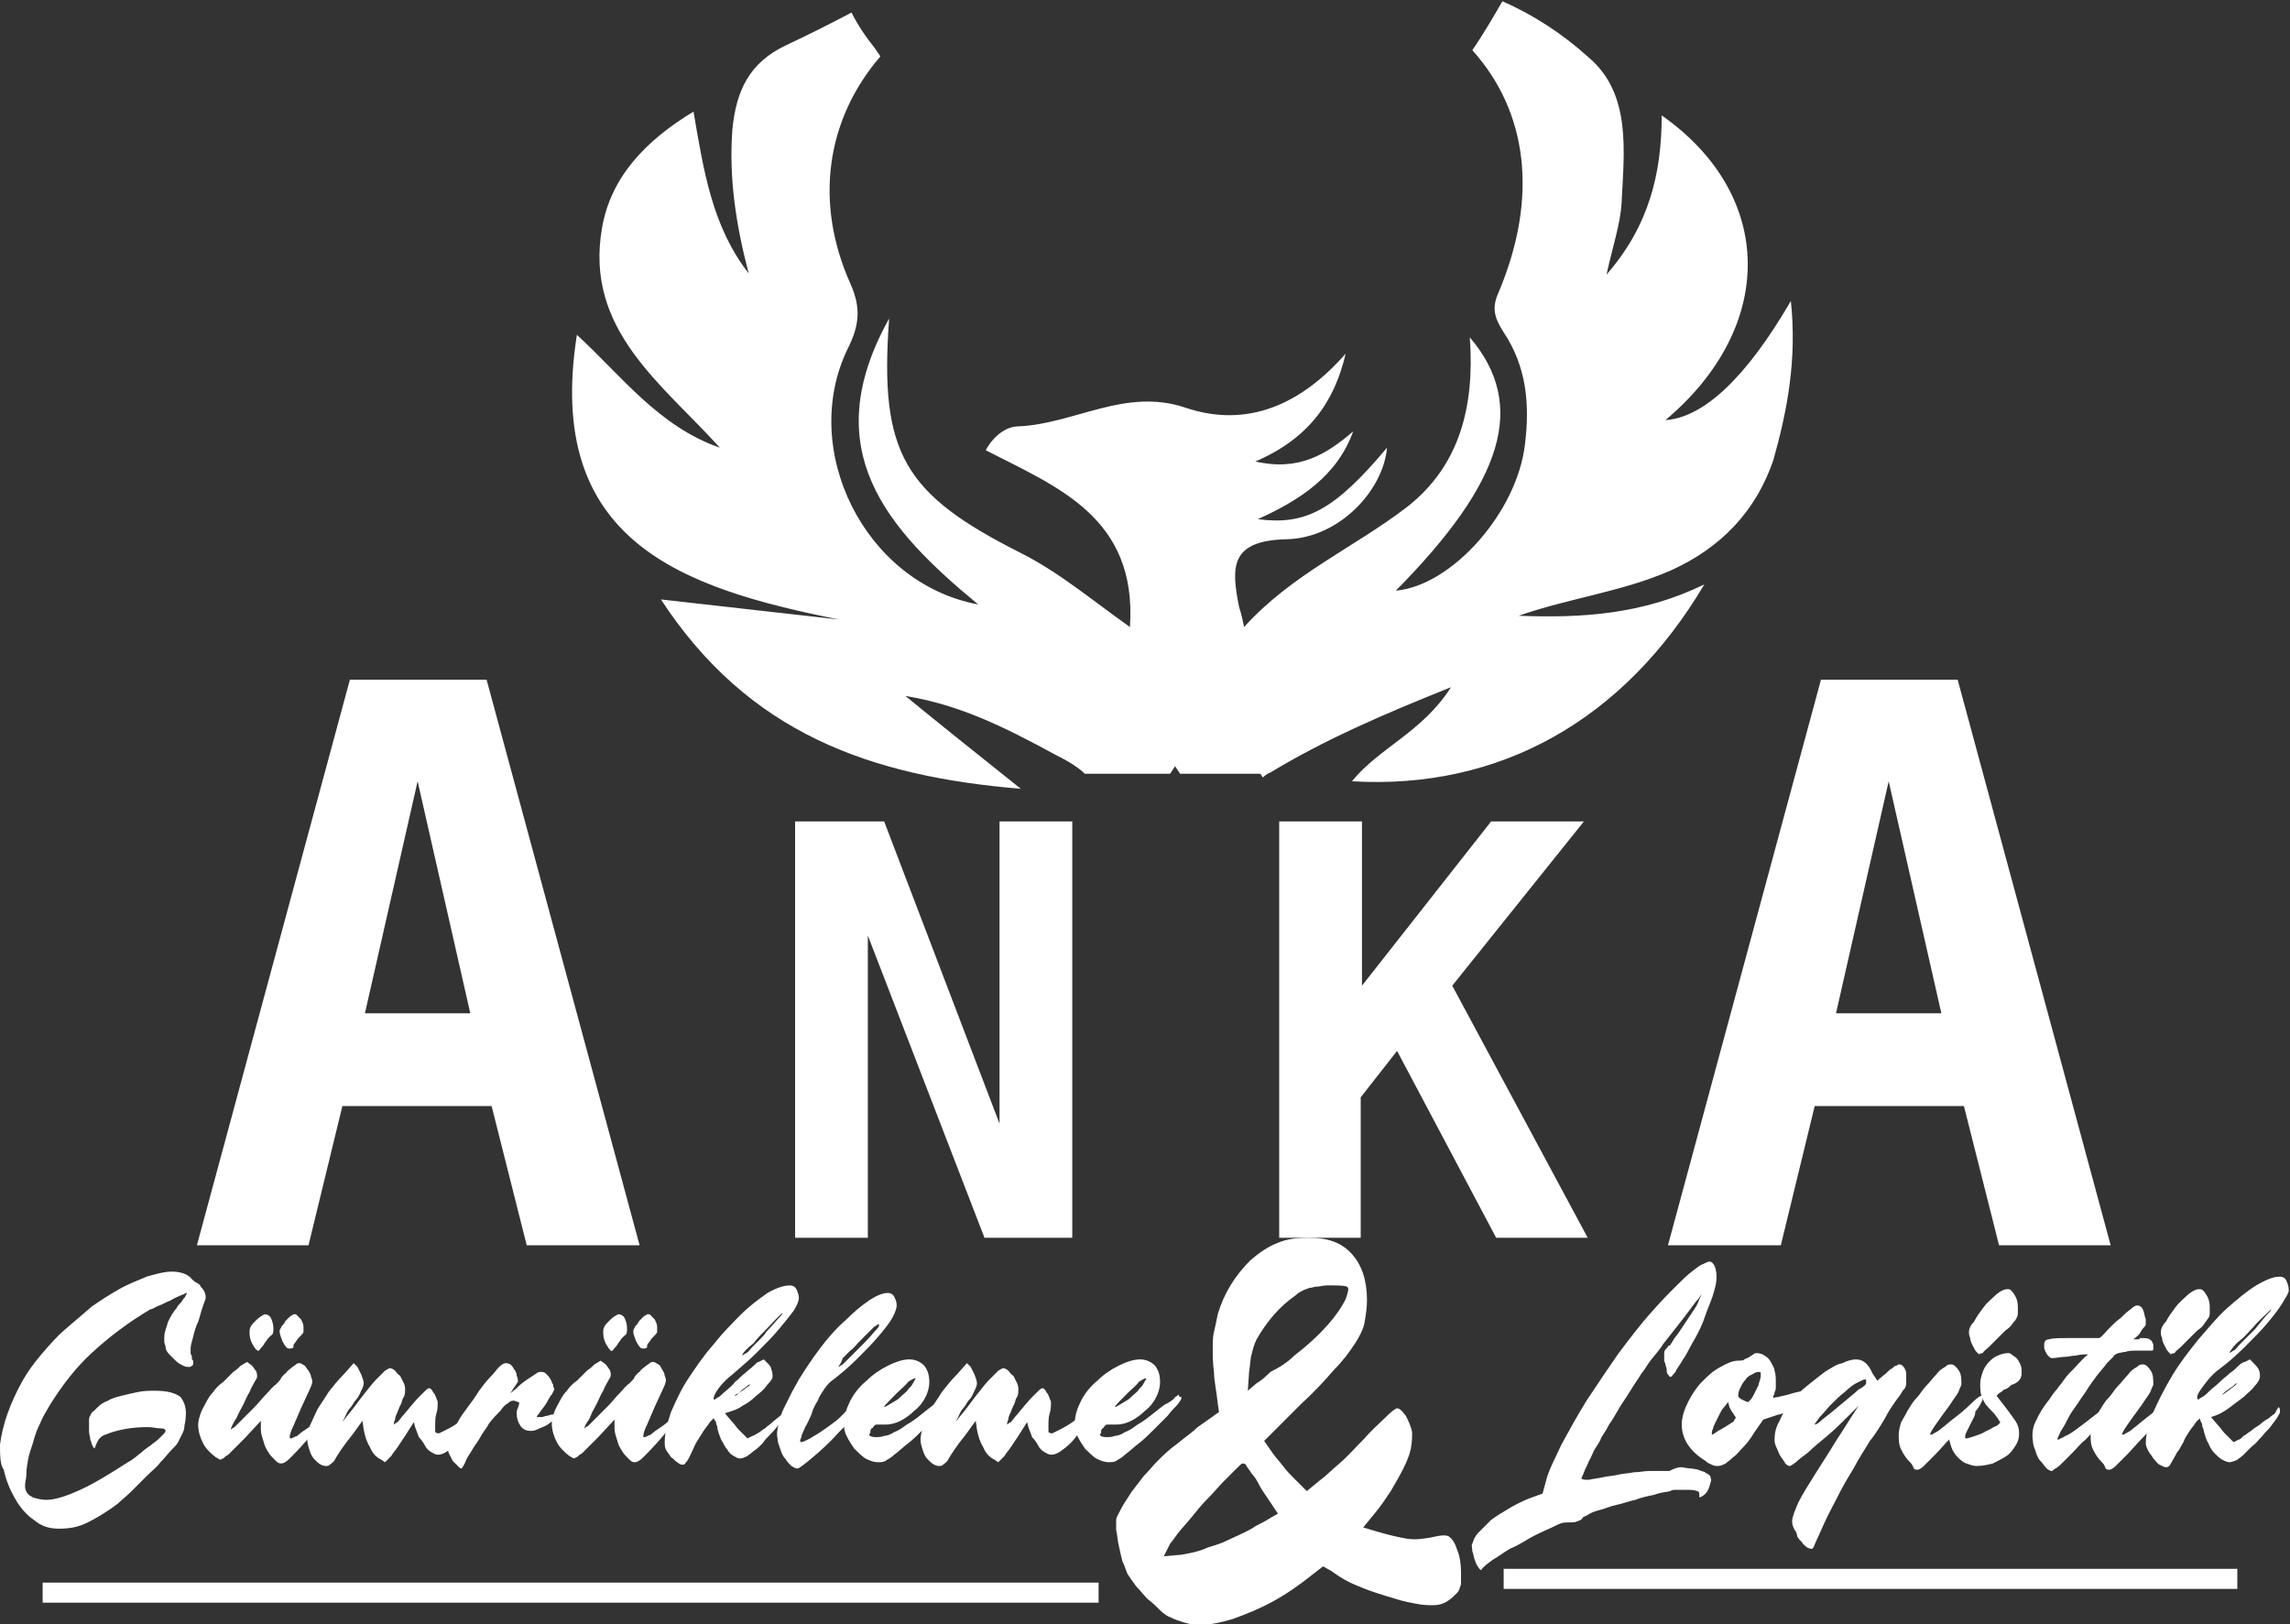 <?xml version="1.0" encoding="utf-8"?>
<!-- Generator: Adobe Illustrator 27.0.0, SVG Export Plug-In . SVG Version: 6.00 Build 0)  -->
<svg version="1.1" id="Layer_1" xmlns="http://www.w3.org/2000/svg" xmlns:xlink="http://www.w3.org/1999/xlink" x="0px" y="0px"
	 viewBox="0 0 182.6 129.5" style="enable-background:new 0 0 182.6 129.5;" xml:space="preserve">
<rect x="0" y="0" width="182.6" height="129.5" fill="#333333" stroke="none"/>
<style type="text/css">
	.st0{fill:#FFFFFF;}
	.st1{fill-rule:evenodd;clip-rule:evenodd;fill:#FFFFFF;}
</style>
<g>
	<path class="st0" d="M27.9,54.2h10.9l12.2,45.1H42l-2.8-11.1H27.3l-2.7,11.1h-8.9L27.9,54.2z M33.3,62.3l-4.2,18.5h8.4L33.3,62.3z"
		/>
	<path class="st0" d="M145.2,54.2h10.9l12.2,45.1h-8.9l-2.8-11.1h-11.9l-2.7,11.1H133L145.2,54.2z M150.6,62.3l-4.2,18.5h8.4
		L150.6,62.3z"/>
	<path class="st0" d="M63.5,65.5h7l9.2,24.1V65.5h5.8v33.2h-7l-9.3-24.1v24.1h-5.8V65.5z"/>
	<path class="st0" d="M102,65.5h6.6v13.1l10.3-13.1h7.4l-10.5,13.1l10.8,20.1h-7.3l-7.9-14.9l-2.9,3.7v11.2H102V65.5z"/>
</g>
<g>
	<path class="st0" d="M93.4,129c-0.3-0.1-0.6-0.3-0.9-0.6c-0.3-0.3-0.6-0.6-1-0.9c-0.3-0.3-0.6-0.7-0.9-1c-0.3-0.4-0.5-0.7-0.7-1
		c-0.1-0.2-0.2-0.6-0.4-1c-0.1-0.4-0.2-0.8-0.3-1.3c-0.1-0.4-0.1-0.8-0.2-1.2c0-0.4,0-0.6,0-0.8c0-0.2,0.2-0.5,0.4-0.9
		c0.2-0.4,0.5-0.8,0.8-1.3c0.3-0.4,0.7-0.9,1-1.3c0.4-0.4,0.7-0.8,1.1-1.2c0.4-0.4,0.9-0.9,1.6-1.4c0.6-0.5,1.2-0.9,1.6-1.3l1.7-1.2
		l-0.1-0.7c-0.1-1-0.3-1.8-0.3-2.5c-0.1-0.7-0.1-1.3-0.1-1.8s0-1,0.1-1.4c0.1-0.4,0.2-0.9,0.3-1.4c0.5-1.7,1.4-3.1,2.6-4.3
		c0.7-0.6,1.4-1.1,2.2-1.4c0.7-0.3,1.5-0.4,2.5-0.4c1.5,0,2.6,0.4,3.4,1.3c0.8,0.9,1.2,2.1,1.2,3.7c0,0.6-0.1,1.2-0.2,1.8
		c-0.1,0.5-0.4,1.1-0.8,1.7c-0.4,0.6-0.9,1.3-1.6,2c-0.7,0.8-1.5,1.7-2.6,2.7l-3,3l0.7,1c0.2,0.3,0.5,0.6,0.8,1
		c0.3,0.4,0.6,0.7,0.9,1l1,1l1.1-0.9c0.3-0.2,0.8-0.7,1.5-1.3c0.7-0.6,1.3-1.3,2-2c0.6-0.7,1.2-1.2,1.7-1.7c0.5-0.5,0.8-0.7,0.9-0.7
		c0.2,0,0.4,0.2,0.7,0.6c0.2,0.4,0.4,0.8,0.5,1.3c0,0.3,0,0.8-0.1,1.3c-0.1,0.5-0.3,1-0.6,1.6c-0.3,0.6-0.6,1.1-1,1.8
		c-0.4,0.6-0.8,1.2-1.3,1.8l-0.9,1.1l1,0.3c1,0.3,1.9,0.5,2.5,0.6c0.7,0.1,1.3,0,1.9-0.1c0.8-0.2,1.2-0.2,1.4-0.1
		c0.3,0.2,0.5,0.5,0.7,1.1c0.2,0.5,0.3,1.1,0.3,1.8c0,0.3,0,0.5,0,0.7c0,0.2,0,0.3-0.1,0.5c0,0.1-0.1,0.3-0.2,0.4
		c-0.1,0.1-0.2,0.2-0.3,0.3c-0.2,0.2-0.5,0.4-0.7,0.5c-0.2,0.1-0.5,0.2-0.9,0.2c-0.3,0-0.8,0-1.3-0.1c-0.5-0.1-1.1-0.2-1.7-0.4
		c-1-0.3-2-0.6-2.7-0.9c-0.8-0.3-1.6-0.7-2.4-1.3l-0.7-0.4l-0.9,0.7c-1,0.8-2,1.5-3.1,2.1c-1.1,0.6-2.1,1-3.2,1.4
		c-1,0.3-2,0.5-2.9,0.5C94.8,129.5,94,129.3,93.4,129z M96.3,123.4c0.3-0.1,0.7-0.2,1.2-0.4c0.4-0.2,0.9-0.4,1.3-0.6
		c0.4-0.2,0.9-0.4,1.3-0.7c0.4-0.2,0.8-0.4,1.1-0.6l0.7-0.4l-0.8-1.2c-0.2-0.3-0.5-0.7-0.7-1.1c-0.2-0.4-0.4-0.7-0.6-0.9
		c-0.1-0.2-0.3-0.4-0.4-0.6c-0.1-0.2-0.2-0.2-0.3-0.2c-0.1,0-0.2,0.1-0.5,0.4c-0.3,0.3-0.6,0.6-1,1c-0.4,0.4-0.8,0.9-1.3,1.4
		c-0.5,0.5-0.9,1-1.3,1.5c-0.4,0.5-0.8,0.9-1.1,1.3c-0.3,0.4-0.5,0.7-0.6,0.8l-0.5,1l1.1-0.1c0.3,0,0.7-0.1,1.2-0.2
		C95.5,123.7,95.9,123.6,96.3,123.4z M103.2,108.1c1.3-1,2.2-1.9,2.8-2.6c0.6-0.7,1-1.3,1.3-1.9c0.2-0.6,0.3-0.9,0.1-1
		c-0.2-0.1-0.7-0.1-1.6-0.1c-0.3,0-0.6,0.1-0.8,0.1c-0.2,0-0.4,0.1-0.6,0.1c-0.2,0.1-0.3,0.1-0.5,0.2c-0.2,0.1-0.4,0.2-0.6,0.4
		c-1.3,0.9-2.3,2.1-3.1,3.5c-0.2,0.4-0.3,0.8-0.4,1.2c-0.1,0.3-0.1,0.8-0.2,1.4l-0.1,1.5l0.7-0.6c0.2-0.1,0.6-0.4,1.1-0.9
		C102.1,109,102.7,108.6,103.2,108.1z"/>
</g>
<g>
	<path class="st0" d="M16,102.6c0.1,0.1,0.2,0.2,0.3,0.4c0.1,0.2,0.1,0.4,0.1,0.5c0,0.1-0.1,0.3-0.2,0.6c-0.1,0.3-0.2,0.6-0.3,1
		l-0.1,0.3c-0.2,0.4-0.3,0.8-0.4,1.2c-0.1,0.4-0.2,0.7-0.2,0.9c0,0.1,0,0.3,0,0.4c0,0.1,0.1,0.2,0.1,0.3v0l0,0.1
		c0,0.1,0,0.1,0.1,0.2c0,0.1,0,0.1,0,0.2c0,0.1,0,0.2-0.1,0.2c-0.1,0.1-0.1,0.1-0.2,0.1c-0.2,0-0.3,0-0.5-0.1
		c-0.2-0.1-0.4-0.2-0.6-0.4c-0.2-0.2-0.3-0.3-0.5-0.5c-0.2-0.2-0.3-0.4-0.3-0.6c0-0.1-0.1-0.3-0.1-0.4c0-0.1,0-0.3,0-0.4
		c0-0.4,0.2-0.8,0.3-1.2c0.2-0.4,0.4-0.8,0.7-1.1c0-0.1,0.1-0.2,0.2-0.3c0.1-0.1,0.2-0.2,0.3-0.4c0.1-0.1,0.2-0.2,0.2-0.3
		c0.1-0.1,0.1-0.2,0.1-0.2c-0.1,0-0.2,0.1-0.5,0.2c-0.2,0.1-0.5,0.2-0.8,0.4c-0.3,0.1-0.6,0.3-0.9,0.4c-0.3,0.1-0.5,0.3-0.7,0.3
		c-1.7,1-3.3,2.2-4.7,3.5C6.1,109,5,110.4,4,112c-0.3,0.5-0.6,1-0.8,1.5c-0.2,0.4-0.4,0.9-0.5,1.3c-0.1,0.4-0.3,0.9-0.4,1.3
		c-0.1,0.5-0.2,1-0.2,1.5c0,0.3-0.1,0.6-0.1,0.8c0,0.2,0,0.4,0.1,0.5c0,0.1,0.1,0.2,0.2,0.3c0.1,0.1,0.2,0.1,0.3,0.2
		c0.3,0.1,0.7,0.2,1.1,0.2c0.7,0,1.6-0.3,2.7-0.8c1.1-0.5,2.4-1.3,3.8-2.2c0.4-0.2,0.7-0.5,1.1-0.8c0.3-0.3,0.7-0.5,0.9-0.7
		c0.3-0.2,0.5-0.4,0.7-0.6c0.2-0.2,0.3-0.3,0.3-0.4c0-0.1-0.1-0.2-0.4-0.2c-0.3,0-0.6-0.1-1-0.1c-1.3,0-2.4,0.2-3.4,0.6
		c-0.3,0.1-0.5,0.3-0.6,0.5c-0.1,0.2-0.2,0.4-0.2,0.5c-0.1,0.1-0.1,0.1,0,0.1c-0.1,0-0.2-0.1-0.2-0.2c-0.1-0.1-0.1-0.3-0.2-0.5
		c0-0.2-0.1-0.4-0.1-0.7c0-0.2,0-0.5,0-0.8c0-0.2,0-0.3,0.1-0.4c0-0.1,0.1-0.2,0.1-0.2c0-0.1,0.1-0.1,0.2-0.2
		c0.1-0.1,0.2-0.2,0.3-0.3c0.2-0.2,0.5-0.4,0.8-0.5c0.3-0.2,0.7-0.3,1.1-0.4c0.4-0.1,0.8-0.2,1.3-0.3c0.5-0.1,0.9-0.1,1.4-0.1
		c1,0,1.6,0.2,2,0.5c0.3,0.4,0.5,0.9,0.4,1.7c0,0.3-0.1,0.5-0.1,0.7c0,0.2-0.1,0.4-0.2,0.6c-0.1,0.2-0.2,0.4-0.3,0.6
		c-0.1,0.2-0.3,0.4-0.6,0.7c-0.2,0.2-0.4,0.5-0.8,0.9c-0.3,0.4-0.7,0.7-1.1,1.1c-0.4,0.4-0.8,0.8-1.2,1.2c-0.4,0.4-0.8,0.7-1.1,1
		c-0.8,0.6-1.6,1.1-2.4,1.5s-1.5,0.5-2.3,0.5c-0.8,0-1.4-0.2-2-0.7c-0.6-0.4-1.1-1-1.5-1.7c-0.4-0.7-0.7-1.4-0.9-2.3
		C0,116.8,0,116,0,115.2c0.2-1.6,0.8-3.3,1.8-5.1c0.4-0.7,0.9-1.4,1.5-2.1c0.6-0.7,1.2-1.4,1.9-2c0.7-0.6,1.4-1.2,2.1-1.8
		c0.7-0.5,1.5-1,2.2-1.4c0.7-0.4,1.5-0.7,2.2-1c0.7-0.2,1.4-0.4,2-0.4c0.7,0,1.3,0.2,1.6,0.6c0.1,0.1,0.2,0.2,0.4,0.3
		C15.9,102.4,16,102.5,16,102.6z"/>
	<path class="st0" d="M26,111.8c0.3-0.2,0.5-0.5,0.7-0.6C26.9,111,27,111,27,111c0,0,0,0,0.1,0.1c0,0,0,0.1,0,0.1
		c0,0.2-0.2,0.6-0.6,1.2c-0.4,0.6-1.1,1.3-2,2.4c-0.6,0.7-1.1,1.2-1.4,1.5c-0.3,0.3-0.5,0.4-0.7,0.4c-0.2,0-0.3-0.1-0.5-0.3
		c-0.2-0.2-0.4-0.4-0.5-0.6c-0.2-0.3-0.3-0.5-0.4-0.9c-0.1-0.3-0.2-0.6-0.2-0.9l0-0.7l-1.3,1.4c-0.3,0.3-0.6,0.6-0.8,0.8
		c-0.2,0.2-0.4,0.4-0.5,0.5c-0.2,0.1-0.3,0.2-0.4,0.3c-0.1,0-0.2,0.1-0.2,0.1c-0.1,0-0.2-0.1-0.4-0.2c-0.4-0.3-0.8-0.7-1-1.1
		c-0.2-0.4-0.4-0.9-0.4-1.5c0-0.3,0.1-0.6,0.2-0.9c0.1-0.3,0.3-0.6,0.5-1c0.1-0.2,0.3-0.5,0.5-0.7c0.2-0.3,0.5-0.6,0.8-0.8
		c0.3-0.3,0.5-0.5,0.8-0.8c0.3-0.2,0.5-0.4,0.6-0.5l0.5-0.3l0.4,0.3c0.1,0.1,0.2,0.3,0.3,0.4c0.1,0.2,0.1,0.3,0.1,0.5
		c0,0.1-0.1,0.2-0.2,0.4c-0.1,0.2-0.3,0.5-0.4,0.8c-0.2,0.3-0.3,0.6-0.5,1c-0.2,0.4-0.4,0.7-0.5,1c-0.2,0.3-0.3,0.5-0.4,0.7
		c-0.1,0.2-0.1,0.3-0.1,0.3c0,0,0.1-0.1,0.3-0.2c0.2-0.2,0.4-0.4,0.7-0.7c0.3-0.3,0.6-0.6,0.9-0.9c0.3-0.3,0.6-0.7,0.9-1
		c0.3-0.3,0.5-0.6,0.8-0.8c0.2-0.2,0.4-0.4,0.4-0.5c0.1-0.1,0.2-0.3,0.4-0.4c0.1-0.2,0.3-0.3,0.4-0.4c0.1-0.1,0.3-0.2,0.4-0.3
		c0.1-0.1,0.2-0.1,0.3-0.1c0.1,0,0.2,0.1,0.4,0.2c0.1,0.1,0.2,0.3,0.3,0.4c0.1,0.2,0.2,0.3,0.2,0.5c0.1,0.2,0.1,0.3,0.1,0.4
		c0,0.1-0.1,0.4-0.3,0.8c-0.2,0.4-0.4,0.9-0.6,1.3c-0.2,0.5-0.4,0.9-0.6,1.4c-0.2,0.4-0.3,0.7-0.3,0.9c0,0.1,0,0.1,0.1,0.1
		c0.1,0,0.2-0.1,0.5-0.2c0.2-0.2,0.5-0.4,0.8-0.6c0.3-0.2,0.7-0.5,1-0.9C25.3,112.5,25.6,112.2,26,111.8z M20.4,107.6
		c-0.3-0.4-0.5-0.8-0.5-1.3c0-0.2,0-0.4,0.1-0.5c0-0.1,0.2-0.3,0.4-0.5c0.3-0.3,0.5-0.4,0.7-0.5c0.2,0,0.4,0.1,0.5,0.3
		c0.1,0.2,0.2,0.5,0.2,0.8c0,0.3,0,0.5-0.2,0.6c0,0-0.1,0.1-0.2,0.2c-0.1,0.1-0.2,0.3-0.3,0.4c-0.1,0.2-0.2,0.3-0.3,0.4
		c-0.1,0.1-0.1,0.2-0.2,0.2C20.6,107.8,20.6,107.7,20.4,107.6z M22.9,107.5c-0.2-0.2-0.3-0.4-0.4-0.6c-0.1-0.3-0.2-0.5-0.2-0.7
		c0-0.1,0-0.2,0.1-0.3c0-0.1,0.1-0.2,0.2-0.3c0.1-0.1,0.1-0.2,0.2-0.3c0.1-0.1,0.2-0.2,0.3-0.3c0.1-0.1,0.2-0.1,0.3-0.2
		c0.1,0,0.2,0,0.2,0c0.1,0.1,0.2,0.2,0.4,0.4c0.1,0.2,0.2,0.4,0.2,0.6c0,0.2,0,0.3,0,0.4c0,0.1-0.2,0.3-0.4,0.5
		c-0.1,0.1-0.2,0.3-0.3,0.4c-0.1,0.1-0.1,0.2-0.1,0.2c0,0.1,0,0.2-0.1,0.2c-0.1,0-0.1,0.1-0.2,0C23.1,107.6,23,107.5,22.9,107.5z"/>
	<path class="st0" d="M36.9,113.2c0.3-0.2,0.6-0.4,0.7-0.4c0.1,0,0.1,0,0.1,0.1c0,0.1,0,0.1,0,0.2c0,0.1,0,0.2-0.1,0.3
		c0,0.1-0.1,0.2-0.2,0.4c-0.4,0.7-0.8,1.2-1.3,1.6c-0.5,0.4-0.8,0.6-1.2,0.6c-0.2,0-0.3-0.1-0.5-0.2c-0.2-0.1-0.4-0.3-0.5-0.5
		s-0.3-0.5-0.5-0.7c-0.1-0.3-0.2-0.5-0.3-0.8l-0.1-0.4l-0.7,1.1c-0.2,0.3-0.4,0.6-0.6,0.9c-0.2,0.3-0.4,0.5-0.5,0.7l-0.5,0.5
		l-0.3-0.2c-0.4-0.2-0.7-0.5-0.9-1c-0.3-0.5-0.4-0.9-0.5-1.4l-0.1-0.7l-0.8,1.1c-0.4,0.5-0.7,0.9-0.9,1.2c-0.2,0.3-0.4,0.6-0.5,0.8
		c-0.1,0.2-0.3,0.3-0.4,0.4c-0.1,0.1-0.2,0.1-0.3,0.1c-0.1,0-0.2,0-0.4-0.1c-0.2-0.1-0.3-0.2-0.5-0.4c-0.2-0.2-0.3-0.4-0.4-0.7
		c-0.1-0.3-0.2-0.6-0.2-0.9c0-0.3,0.1-0.7,0.2-1.1c0.2-0.4,0.4-0.9,0.6-1.3c0.3-0.5,0.6-0.9,0.9-1.4c0.4-0.5,0.7-0.9,1.2-1.4
		l0.8-0.9l0.3,0.3c0.1,0.2,0.2,0.4,0.3,0.6c0.1,0.3,0.2,0.5,0.2,0.7c0,0.2-0.1,0.4-0.2,0.6c-0.1,0.2-0.2,0.5-0.4,0.7
		c-0.2,0.2-0.3,0.5-0.5,0.7c-0.2,0.2-0.3,0.5-0.4,0.7l-0.2,0.4l0.3-0.4c0.6-0.7,1-1.3,1.4-1.8c0.4-0.5,0.7-0.9,1-1.2
		c0.3-0.3,0.5-0.5,0.7-0.7c0.2-0.1,0.3-0.2,0.4-0.2s0.3,0.1,0.4,0.2c0.1,0.1,0.2,0.3,0.4,0.4c0.1,0.2,0.2,0.4,0.3,0.6
		c0.1,0.2,0.1,0.4,0.1,0.5c0,0.2,0,0.4-0.1,0.6c-0.1,0.1-0.1,0.2-0.2,0.5c-0.1,0.2-0.2,0.4-0.3,0.7c-0.1,0.2-0.2,0.4-0.2,0.6
		c-0.1,0.2-0.1,0.3-0.1,0.4v0c0,0,0.1-0.1,0.3-0.2c0.2-0.2,0.3-0.4,0.5-0.6c0.5-0.6,0.9-1.1,1.3-1.5c0.4-0.4,0.6-0.6,0.7-0.6
		c0.1,0,0.1,0,0.2,0.1c0.1,0.1,0.1,0.2,0.2,0.3c0.1,0.1,0.1,0.2,0.2,0.4c0,0.1,0.1,0.2,0.1,0.3c0,0.3,0,0.6-0.1,0.9
		c-0.1,0.3-0.1,0.7-0.1,1c0,0.3,0,0.4,0,0.5c0,0,0.1,0.1,0.3,0.1C35.4,114.1,36.1,113.8,36.9,113.2z"/>
	<path class="st0" d="M40.5,111.9c-0.2,0.1-0.4,0.3-0.6,0.6c-0.3,0.3-0.6,0.6-0.9,1c-0.2,0.4-0.5,0.7-0.7,1.1
		c-0.2,0.4-0.5,0.7-0.7,1.1c-0.2,0.3-0.4,0.6-0.5,0.9c-0.1,0.2-0.2,0.4-0.3,0.5c-0.1,0-0.2-0.1-0.3-0.2c-0.1-0.1-0.3-0.3-0.4-0.4
		c-0.1-0.2-0.2-0.4-0.3-0.6c-0.1-0.2-0.1-0.4-0.1-0.6c0-0.2,0-0.3,0.1-0.5c0.1-0.2,0.1-0.3,0.2-0.5c0.1-0.2,0.3-0.6,0.5-0.9
		c0.2-0.4,0.5-0.8,0.8-1.2c0.3-0.4,0.6-0.8,0.9-1.3c0.3-0.4,0.6-0.8,0.9-1.1c0.3-0.3,0.5-0.6,0.7-0.8c0.2-0.2,0.4-0.3,0.5-0.3
		c0.1,0,0.2,0,0.4,0.1c0.1,0.1,0.2,0.2,0.3,0.4c0.1,0.1,0.2,0.3,0.2,0.5c0.1,0.2,0.1,0.4,0.1,0.5c0,0-0.1,0.1-0.2,0.3
		c-0.1,0.1-0.2,0.3-0.4,0.6c0.1-0.1,0.4-0.3,0.7-0.6c0.3-0.3,0.8-0.6,1.4-1c0.1-0.1,0.2-0.1,0.4-0.1c0.2,0,0.3,0.1,0.4,0.2
		c0.1,0.1,0.2,0.2,0.3,0.4c0.1,0.1,0.1,0.3,0.2,0.4c0,0.2,0.1,0.3,0.1,0.4c0,0-0.1,0.2-0.2,0.4c-0.2,0.2-0.3,0.5-0.5,0.8
		c-0.2,0.3-0.4,0.5-0.5,0.7c-0.2,0.2-0.2,0.3-0.2,0.3c0,0,0,0,0.1,0c0.1,0,0.1,0,0.3,0c0.1,0,0.3-0.1,0.4-0.1c0.1,0,0.3-0.1,0.4-0.1
		c0.1,0,0.2,0,0.2,0c0.1,0,0.1,0,0.1,0.1c0,0.2-0.1,0.3-0.2,0.4c-0.2,0.1-0.4,0.3-0.6,0.4c-0.2,0.1-0.5,0.2-0.7,0.3
		c-0.2,0.1-0.4,0.1-0.5,0.1c-0.3,0-0.6-0.1-0.8-0.4c-0.2-0.3-0.3-0.6-0.3-1c0-0.1,0-0.3,0.1-0.4c0-0.1,0.1-0.3,0.1-0.4
		c0-0.1,0-0.1-0.1-0.1C40.9,111.6,40.7,111.7,40.5,111.9z"/>
	<path class="st0" d="M54.2,111.8c0.3-0.2,0.5-0.5,0.7-0.6c0.2-0.2,0.3-0.3,0.3-0.3c0,0,0,0,0.1,0.1c0,0,0,0.1,0,0.1
		c0,0.2-0.2,0.6-0.6,1.2c-0.4,0.6-1.1,1.3-2,2.4c-0.6,0.7-1.1,1.2-1.4,1.5c-0.3,0.3-0.5,0.4-0.7,0.4c-0.2,0-0.3-0.1-0.5-0.3
		c-0.2-0.2-0.4-0.4-0.5-0.6c-0.2-0.3-0.3-0.5-0.4-0.9c-0.1-0.3-0.2-0.6-0.2-0.9l0-0.7l-1.3,1.4c-0.3,0.3-0.6,0.6-0.8,0.8
		c-0.2,0.2-0.4,0.4-0.5,0.5c-0.2,0.1-0.3,0.2-0.4,0.3c-0.1,0-0.2,0.1-0.2,0.1c-0.1,0-0.2-0.1-0.4-0.2c-0.4-0.3-0.8-0.7-1-1.1
		c-0.2-0.4-0.4-0.9-0.4-1.5c0-0.3,0.1-0.6,0.2-0.9c0.1-0.3,0.3-0.6,0.5-1c0.1-0.2,0.3-0.5,0.5-0.7c0.2-0.3,0.5-0.6,0.8-0.8
		c0.3-0.3,0.5-0.5,0.8-0.8c0.3-0.2,0.5-0.4,0.6-0.5l0.5-0.3l0.4,0.3c0.1,0.1,0.2,0.3,0.3,0.4c0.1,0.2,0.1,0.3,0.1,0.5
		c0,0.1-0.1,0.2-0.2,0.4c-0.1,0.2-0.3,0.5-0.4,0.8c-0.2,0.3-0.3,0.6-0.5,1c-0.2,0.4-0.4,0.7-0.5,1s-0.3,0.5-0.4,0.7
		c-0.1,0.2-0.1,0.3-0.1,0.3c0,0,0.1-0.1,0.3-0.2c0.2-0.2,0.4-0.4,0.7-0.7c0.3-0.3,0.6-0.6,0.9-0.9c0.3-0.3,0.6-0.7,0.9-1
		c0.3-0.3,0.5-0.6,0.8-0.8c0.2-0.2,0.4-0.4,0.4-0.5c0.1-0.1,0.2-0.3,0.4-0.4c0.1-0.2,0.3-0.3,0.4-0.4c0.1-0.1,0.3-0.2,0.4-0.3
		c0.1-0.1,0.2-0.1,0.3-0.1c0.1,0,0.2,0.1,0.4,0.2s0.2,0.3,0.3,0.4c0.1,0.2,0.2,0.3,0.2,0.5c0.1,0.2,0.1,0.3,0.1,0.4
		c0,0.1-0.1,0.4-0.3,0.8c-0.2,0.4-0.4,0.9-0.6,1.3c-0.2,0.5-0.4,0.9-0.6,1.4c-0.2,0.4-0.3,0.7-0.3,0.9c0,0.1,0,0.1,0.1,0.1
		c0.1,0,0.2-0.1,0.5-0.2c0.2-0.2,0.5-0.4,0.8-0.6c0.3-0.2,0.7-0.5,1-0.9C53.5,112.5,53.8,112.2,54.2,111.8z M48.6,107.6
		c-0.3-0.4-0.5-0.8-0.5-1.3c0-0.2,0-0.4,0.1-0.5c0-0.1,0.2-0.3,0.4-0.5c0.3-0.3,0.5-0.4,0.7-0.5c0.2,0,0.4,0.1,0.5,0.3
		c0.1,0.2,0.2,0.5,0.2,0.8c0,0.3,0,0.5-0.2,0.6c0,0-0.1,0.1-0.2,0.2c-0.1,0.1-0.2,0.3-0.3,0.4c-0.1,0.2-0.2,0.3-0.3,0.4
		c-0.1,0.1-0.1,0.2-0.2,0.2C48.8,107.8,48.7,107.7,48.6,107.6z M51.1,107.5c-0.2-0.2-0.3-0.4-0.4-0.6c-0.1-0.3-0.2-0.5-0.2-0.7
		c0-0.1,0-0.2,0.1-0.3c0-0.1,0.1-0.2,0.2-0.3c0.1-0.1,0.1-0.2,0.2-0.3c0.1-0.1,0.2-0.2,0.3-0.3c0.1-0.1,0.2-0.1,0.3-0.2
		c0.1,0,0.2,0,0.2,0c0.1,0.1,0.2,0.2,0.4,0.4c0.1,0.2,0.2,0.4,0.2,0.6c0,0.2,0,0.3,0,0.4c0,0.1-0.2,0.3-0.4,0.5
		c-0.1,0.1-0.2,0.3-0.3,0.4c-0.1,0.1-0.1,0.2-0.1,0.2c0,0.1,0,0.2-0.1,0.2c-0.1,0-0.1,0.1-0.2,0C51.3,107.6,51.2,107.5,51.1,107.5z"
		/>
	<path class="st0" d="M62.8,112.2c0.1,0.1,0.1,0.2,0.1,0.3c0,0.1-0.1,0.2-0.2,0.4c-0.1,0.2-0.3,0.4-0.5,0.6
		c-0.2,0.2-0.4,0.5-0.7,0.8c-0.3,0.3-0.5,0.5-0.7,0.8c-0.2,0.2-0.5,0.5-0.7,0.6c-0.2,0.2-0.4,0.3-0.5,0.4c-0.2,0.1-0.4,0.2-0.6,0.2
		c-0.2,0-0.3-0.1-0.5-0.2c-0.2-0.1-0.4-0.3-0.5-0.5c-0.2-0.2-0.3-0.5-0.5-0.8c-0.1-0.3-0.3-0.7-0.3-1c0-0.1-0.1-0.2-0.1-0.3
		c0-0.1,0-0.2-0.1-0.2c0-0.1-0.1-0.2-0.1-0.2c0,0-0.1,0.1-0.3,0.3c-0.1,0.2-0.3,0.4-0.5,0.7c-0.2,0.3-0.3,0.5-0.5,0.8
		c-0.2,0.3-0.3,0.6-0.4,0.8c-0.2,0.4-0.3,0.7-0.5,0.9c-0.1,0.2-0.2,0.2-0.3,0.2c-0.1,0-0.3-0.1-0.4-0.2c-0.2-0.1-0.3-0.3-0.5-0.4
		c-0.1-0.2-0.3-0.4-0.4-0.6c-0.1-0.2-0.1-0.4-0.1-0.6c0-0.7,0.2-1.5,0.5-2.4c0.4-0.9,0.8-1.8,1.4-2.7c0.6-0.9,1.2-1.8,2-2.7
		c0.7-0.9,1.5-1.7,2.2-2.4c0.7-0.7,1.4-1.2,2.1-1.7c0.7-0.4,1.3-0.6,1.8-0.6c0.2,0,0.4,0.1,0.5,0.3c0.1,0.2,0.2,0.5,0.2,0.7
		c0,0.2-0.1,0.5-0.4,1c-0.3,0.4-0.7,0.9-1.2,1.5c-0.5,0.6-1.1,1.2-1.7,1.8c-0.6,0.6-1.3,1.2-2,1.8c-0.4,0.3-0.8,0.7-1.1,1.1
		c-0.3,0.4-0.4,0.7-0.4,0.8c0,0.1,0,0.1,0.1,0.1c0,0,0.1-0.1,0.3-0.2c0.2-0.1,0.3-0.3,0.6-0.5c0.2-0.2,0.5-0.4,0.7-0.7
		c0.3-0.2,0.5-0.5,0.8-0.7c0.2-0.2,0.5-0.4,0.7-0.6c0.2-0.2,0.3-0.3,0.4-0.3l0.4-0.2l0.3,0.3c0.1,0.1,0.3,0.3,0.3,0.5
		c0.1,0.2,0.1,0.4,0.1,0.6c0,0.1-0.1,0.3-0.4,0.6c-0.2,0.3-0.5,0.6-0.9,0.9c-0.3,0.3-0.7,0.6-1.1,0.8c-0.4,0.3-0.8,0.4-1.1,0.5
		l-0.3,0.1l0.6,0.7c0.2,0.2,0.3,0.4,0.5,0.6c0.2,0.2,0.3,0.3,0.4,0.4l0.3,0.3l0.4-0.2c0.1,0,0.2-0.1,0.4-0.2
		c0.2-0.1,0.4-0.3,0.6-0.4c0.2-0.2,0.4-0.3,0.6-0.5c0.2-0.2,0.4-0.3,0.6-0.5c0.2-0.1,0.4-0.3,0.5-0.4
		C62.7,112.3,62.8,112.2,62.8,112.2z M58.6,111.3c0,0,0.1,0,0.2-0.1c0.1-0.1,0.2-0.2,0.4-0.3c0.1-0.1,0.3-0.2,0.4-0.3
		c0.1-0.1,0.2-0.1,0.2-0.2c0,0,0,0,0,0c0,0-0.1,0-0.2,0.1s-0.2,0.2-0.4,0.3c-0.1,0.1-0.2,0.2-0.3,0.3
		C58.7,111.2,58.6,111.2,58.6,111.3L58.6,111.3z M59.2,108C59.1,108.1,59.1,108.1,59.2,108L59.2,108l0,0.1c0,0,0.1-0.1,0.3-0.2
		c0.2-0.1,0.3-0.3,0.5-0.5c0.2-0.2,0.4-0.4,0.6-0.6c0.2-0.2,0.4-0.4,0.5-0.6c0.5-0.5,0.8-0.9,1-1.1c0.2-0.2,0.3-0.3,0.3-0.4h0
		c-0.5,0.4-0.9,0.9-1.3,1.3c-0.4,0.4-0.7,0.7-1,1.1C59.6,107.5,59.3,107.8,59.2,108z"/>
	<path class="st0" d="M67.9,112.1c0.4-0.4,0.6-0.6,0.8-0.6c0.1,0,0.2,0.1,0.2,0.2c0,0.1,0,0.2-0.1,0.3c-0.1,0.1-0.2,0.3-0.3,0.5
		c-0.2,0.2-0.4,0.4-0.6,0.7c-0.3,0.3-0.6,0.6-1,1c-0.8,0.9-1.6,1.6-2.2,2.1c-0.6,0.5-1,0.8-1.1,0.8c-0.2,0-0.3-0.1-0.5-0.2
		c-0.2-0.2-0.3-0.3-0.5-0.6c-0.2-0.2-0.3-0.5-0.4-0.8c-0.1-0.3-0.2-0.5-0.2-0.8c-0.1-0.4,0-0.8,0.1-1.2c0.1-0.4,0.2-0.8,0.4-1.2
		c0.2-0.4,0.4-0.8,0.6-1.2c0.2-0.4,0.4-0.7,0.6-1.1c0.5-0.8,1.1-1.7,1.7-2.5s1.3-1.6,2-2.2c0.7-0.7,1.3-1.2,1.9-1.6
		c0.6-0.4,1.1-0.6,1.5-0.6c0.2,0,0.4,0.1,0.5,0.3c0.1,0.2,0.2,0.4,0.2,0.7c0,0.2-0.1,0.5-0.3,0.9c-0.2,0.4-0.6,0.9-1.1,1.5
		c-0.5,0.6-1.1,1.2-1.7,1.8c-0.7,0.7-1.4,1.3-2.2,1.9c-0.1,0.1-0.3,0.3-0.5,0.6c-0.2,0.3-0.4,0.6-0.5,0.9c-0.2,0.3-0.4,0.7-0.5,1.1
		c-0.2,0.4-0.3,0.7-0.5,1c-0.1,0.3-0.3,0.6-0.3,0.8c-0.1,0.2-0.1,0.3-0.1,0.3c0,0,0,0.1,0.1,0.1c0.1,0,0.3-0.1,0.7-0.3
		c0.3-0.2,0.7-0.4,1.1-0.7c0.4-0.3,0.9-0.6,1.3-1C67.2,112.8,67.6,112.4,67.9,112.1z M66.9,108.9c0,0.1-0.1,0.1,0,0.1
		c0,0,0.1-0.1,0.3-0.2c0.1-0.1,0.3-0.3,0.5-0.5c0.2-0.2,0.4-0.4,0.6-0.6c0.2-0.2,0.4-0.4,0.6-0.6c0.5-0.5,0.8-0.9,1-1.1
		c0.2-0.2,0.2-0.3,0.2-0.4l-0.1,0c0,0-0.1,0.1-0.3,0.2c-0.1,0.1-0.3,0.3-0.5,0.5c-0.2,0.2-0.4,0.4-0.7,0.7c-0.2,0.2-0.4,0.5-0.7,0.7
		c-0.2,0.2-0.4,0.4-0.6,0.6C67.1,108.6,67,108.8,66.9,108.9z"/>
	<path class="st0" d="M75.8,111.4c0,0,0,0.1,0,0.1c0,0.1-0.1,0.2-0.3,0.5c-0.2,0.2-0.5,0.5-0.8,0.9c-0.3,0.3-0.7,0.7-1.1,1.1
		c-0.4,0.4-0.8,0.8-1.2,1.1c-0.4,0.3-0.8,0.7-1.1,0.9c-0.3,0.3-0.6,0.4-0.7,0.5c-0.2,0.1-0.4,0.1-0.6,0.1c-0.3,0-0.6-0.1-1-0.3
		c-0.3-0.2-0.6-0.5-0.9-0.8c-0.2-0.3-0.4-0.6-0.6-1c-0.2-0.4-0.2-0.7-0.2-1c0-0.6,0.2-1.2,0.5-1.8c0.3-0.6,0.8-1.2,1.3-1.6
		c0.5-0.5,1.1-0.9,1.7-1.2c0.6-0.3,1.2-0.5,1.7-0.5c0.5,0,0.9,0.2,1.2,0.5c0.3,0.4,0.4,0.8,0.4,1.3c0,0.4-0.1,0.8-0.3,1.2
		c-0.2,0.4-0.5,0.8-0.9,1.1c-0.3,0.3-0.7,0.6-1.1,0.8c-0.4,0.2-0.8,0.3-1.2,0.3c-0.1,0-0.2,0-0.3,0c-0.1,0-0.2,0-0.4,0
		c-0.1,0-0.1,0-0.2,0.1c-0.1,0.1-0.1,0.2-0.2,0.2c-0.1,0.1-0.1,0.2-0.1,0.3c0,0.1-0.1,0.2-0.1,0.2c0,0.1,0.2,0.2,0.5,0.2
		c0.2,0,0.5,0,0.7-0.1c0.2,0,0.5-0.1,0.8-0.3c0.3-0.1,0.6-0.3,1-0.6c0.4-0.2,0.9-0.6,1.4-1c0.4-0.3,0.7-0.6,1-0.7
		c0.3-0.2,0.5-0.3,0.6-0.5c0.2-0.1,0.3-0.2,0.3-0.2C75.6,111.4,75.6,111.4,75.8,111.4C75.7,111.4,75.7,111.4,75.8,111.4z
		 M71.5,111.1c-0.6,0.6-1,1-1,1.1c0,0,0,0,0,0c0.1,0,0.4-0.2,0.9-0.5c0.2-0.1,0.3-0.2,0.5-0.4c0.2-0.2,0.4-0.3,0.5-0.5
		c0.2-0.2,0.3-0.3,0.4-0.5c0.1-0.2,0.2-0.3,0.2-0.4c0,0,0,0,0,0c-0.1,0-0.3,0.1-0.6,0.3C72.2,110.5,71.9,110.7,71.5,111.1z"/>
	<path class="st0" d="M85.8,113.2c0.3-0.2,0.6-0.4,0.7-0.4c0.1,0,0.1,0,0.1,0.1c0,0.1,0,0.1,0,0.2c0,0.1,0,0.2-0.1,0.3
		c0,0.1-0.1,0.2-0.2,0.4c-0.4,0.7-0.8,1.2-1.3,1.6c-0.5,0.4-0.8,0.6-1.2,0.6c-0.2,0-0.3-0.1-0.5-0.2c-0.2-0.1-0.4-0.3-0.5-0.5
		s-0.3-0.5-0.5-0.7c-0.1-0.3-0.2-0.5-0.3-0.8l-0.1-0.4l-0.7,1.1c-0.2,0.3-0.4,0.6-0.6,0.9c-0.2,0.3-0.4,0.5-0.5,0.7l-0.5,0.5
		l-0.3-0.2c-0.4-0.2-0.7-0.5-0.9-1c-0.3-0.5-0.4-0.9-0.5-1.4l-0.1-0.7l-0.8,1.1c-0.4,0.5-0.7,0.9-0.9,1.2c-0.2,0.3-0.4,0.6-0.5,0.8
		c-0.1,0.2-0.3,0.3-0.4,0.4c-0.1,0.1-0.2,0.1-0.3,0.1c-0.1,0-0.2,0-0.4-0.1c-0.2-0.1-0.3-0.2-0.5-0.4c-0.2-0.2-0.3-0.4-0.4-0.7
		c-0.1-0.3-0.2-0.6-0.2-0.9c0-0.3,0.1-0.7,0.2-1.1c0.2-0.4,0.4-0.9,0.6-1.3c0.3-0.5,0.6-0.9,0.9-1.4c0.4-0.5,0.7-0.9,1.2-1.4
		l0.8-0.9l0.3,0.3c0.1,0.2,0.2,0.4,0.3,0.6c0.1,0.3,0.2,0.5,0.2,0.7c0,0.2-0.1,0.4-0.2,0.6c-0.1,0.2-0.2,0.5-0.4,0.7
		c-0.2,0.2-0.3,0.5-0.5,0.7c-0.2,0.2-0.3,0.5-0.4,0.7l-0.2,0.4l0.3-0.4c0.6-0.7,1-1.3,1.4-1.8c0.4-0.5,0.7-0.9,1-1.2
		c0.3-0.3,0.5-0.5,0.7-0.7c0.2-0.1,0.3-0.2,0.4-0.2s0.3,0.1,0.4,0.2c0.1,0.1,0.2,0.3,0.4,0.4c0.1,0.2,0.2,0.4,0.3,0.6
		c0.1,0.2,0.1,0.4,0.1,0.5c0,0.2,0,0.4-0.1,0.6c-0.1,0.1-0.1,0.2-0.2,0.5c-0.1,0.2-0.2,0.4-0.3,0.7c-0.1,0.2-0.2,0.4-0.2,0.6
		c-0.1,0.2-0.1,0.3-0.1,0.4v0c0,0,0.1-0.1,0.3-0.2c0.2-0.2,0.3-0.4,0.5-0.6c0.5-0.6,0.9-1.1,1.3-1.5c0.4-0.4,0.6-0.6,0.7-0.6
		c0.1,0,0.1,0,0.2,0.1c0.1,0.1,0.1,0.2,0.2,0.3c0.1,0.1,0.1,0.2,0.2,0.4c0,0.1,0.1,0.2,0.1,0.3c0,0.3,0,0.6-0.1,0.9
		c-0.1,0.3-0.1,0.7-0.1,1c0,0.3,0,0.4,0,0.5c0,0,0.1,0.1,0.3,0.1C84.3,114.1,85,113.8,85.8,113.2z"/>
	<path class="st0" d="M94.2,111.4c0,0,0,0.1,0,0.1c0,0.1-0.1,0.2-0.3,0.5c-0.2,0.2-0.5,0.5-0.8,0.9c-0.3,0.3-0.7,0.7-1.1,1.1
		c-0.4,0.4-0.8,0.8-1.2,1.1c-0.4,0.3-0.8,0.7-1.1,0.9c-0.3,0.3-0.6,0.4-0.7,0.5c-0.2,0.1-0.4,0.1-0.6,0.1c-0.3,0-0.6-0.1-1-0.3
		c-0.3-0.2-0.6-0.5-0.9-0.8c-0.2-0.3-0.4-0.6-0.6-1c-0.2-0.4-0.2-0.7-0.2-1c0-0.6,0.2-1.2,0.5-1.8c0.3-0.6,0.8-1.2,1.3-1.6
		c0.5-0.5,1.1-0.9,1.7-1.2c0.6-0.3,1.2-0.5,1.7-0.5c0.5,0,0.9,0.2,1.2,0.5c0.3,0.4,0.4,0.8,0.4,1.3c0,0.4-0.1,0.8-0.3,1.2
		c-0.2,0.4-0.5,0.8-0.9,1.1c-0.3,0.3-0.7,0.6-1.1,0.8c-0.4,0.2-0.8,0.3-1.2,0.3c-0.1,0-0.2,0-0.3,0c-0.1,0-0.2,0-0.4,0
		c-0.1,0-0.1,0-0.2,0.1c-0.1,0.1-0.1,0.2-0.2,0.2c-0.1,0.1-0.1,0.2-0.1,0.3c0,0.1-0.1,0.2-0.1,0.2c0,0.1,0.2,0.2,0.5,0.2
		c0.2,0,0.5,0,0.7-0.1c0.2,0,0.5-0.1,0.8-0.3c0.3-0.1,0.6-0.3,1-0.6c0.4-0.2,0.9-0.6,1.4-1c0.4-0.3,0.7-0.6,1-0.7
		c0.3-0.2,0.5-0.3,0.6-0.5c0.2-0.1,0.3-0.2,0.3-0.2C94,111.4,94.1,111.4,94.2,111.4C94.1,111.4,94.2,111.4,94.2,111.4z M89.9,111.1
		c-0.6,0.6-1,1-1,1.1c0,0,0,0,0,0c0.1,0,0.4-0.2,0.9-0.5c0.2-0.1,0.3-0.2,0.5-0.4c0.2-0.2,0.4-0.3,0.5-0.5c0.2-0.2,0.3-0.3,0.4-0.5
		c0.1-0.2,0.2-0.3,0.2-0.4c0,0,0,0,0,0c-0.1,0-0.3,0.1-0.6,0.3C90.6,110.5,90.3,110.7,89.9,111.1z"/>
</g>
<g>
	<path class="st0" d="M134.1,117c0.5,0.1,1,0.1,1.3,0.2c0.3,0.1,0.6,0.2,0.7,0.3c0.2,0.1,0.3,0.2,0.3,0.3c0,0.1,0.1,0.2,0,0.4
		c-0.1,0.4-0.2,0.7-0.4,0.9c-0.2,0.2-0.4,0.3-0.5,0.3c0,0,0,0,0,0c0,0,0-0.1,0-0.1c0,0,0-0.1,0-0.1c0-0.1,0-0.3-0.2-0.3
		c-0.2-0.1-0.5-0.1-1-0.1c-0.2,0-0.4,0-0.6,0c-0.2,0-0.4,0-0.5,0.1c-0.4,0.1-0.8,0.1-1.3,0.3c-0.5,0.1-1,0.2-1.5,0.4
		c-0.5,0.1-1,0.3-1.5,0.4c-0.5,0.1-0.9,0.3-1.3,0.4c-0.4,0.1-0.7,0.2-1,0.4c-0.2,0.1-0.4,0.2-0.4,0.2c0,0.1-0.1,0.2-0.4,0.3
		c-0.2,0.1-0.4,0.1-0.6,0.1h-0.1c0,0-0.1,0-0.1,0c0,0,0,0,0,0c-0.1,0-0.4,0-0.6,0.1c-0.3,0.1-0.6,0.3-1.1,0.5
		c-0.4,0.2-0.9,0.4-1.4,0.7c-0.5,0.3-1,0.6-1.5,0.8c-0.5,0.3-0.9,0.6-1.4,0.9c-0.4,0.3-0.7,0.5-0.9,0.8c0,0-0.1,0-0.2-0.2
		c-0.1-0.1-0.2-0.3-0.3-0.6c-0.1-0.2-0.1-0.5-0.2-0.7c0-0.3-0.1-0.5,0-0.6c0.1-0.3,0.2-0.6,0.5-0.9c0.3-0.3,0.6-0.6,1-1
		c0.4-0.3,0.9-0.6,1.4-0.9c0.5-0.3,1.1-0.6,1.6-0.8l1.1-0.4l0.3-1.1c0.2-0.8,0.7-1.7,1.2-2.8c0.6-1.1,1.2-2.2,2-3.5
		c0.8-1.2,1.6-2.4,2.5-3.7c0.9-1.2,1.8-2.4,2.8-3.5h0c0.7-0.8,1.3-1.4,1.8-1.9c0.5-0.5,0.9-0.9,1.3-1.2c0.4-0.3,0.6-0.5,0.9-0.6
		c0.2-0.1,0.4-0.2,0.5-0.2c0.2,0,0.4,0.2,0.5,0.6c0.1,0.4,0.1,0.8,0,1.3c-0.1,0.4-0.2,0.8-0.4,1.3c-0.2,0.5-0.4,1-0.6,1.6
		c-0.2,0.5-0.5,1.1-0.8,1.6c-0.3,0.5-0.5,1-0.8,1.4c-0.2,0.4-0.5,0.7-0.6,1c-0.2,0.2-0.3,0.4-0.4,0.4c-0.1,0-0.1-0.1-0.2-0.2
		c-0.1-0.1-0.1-0.2-0.1-0.4c0-0.1-0.1-0.3-0.1-0.4c0-0.1-0.1-0.2-0.1-0.3c0-0.2,0-0.5,0-0.6c0-0.2,0.1-0.3,0.2-0.4
		c0.1-0.1,0.1-0.2,0.2-0.2c0.1,0,0.1-0.1,0.1-0.1c0,0,0.1-0.1,0.2-0.3c0.1-0.2,0.3-0.4,0.5-0.7c0.2-0.3,0.4-0.6,0.6-0.9
		c0.2-0.3,0.4-0.6,0.6-0.9c0.2-0.3,0.3-0.5,0.4-0.8c0.1-0.2,0.2-0.4,0.2-0.4c0,0-0.1,0.1-0.3,0.4c-0.2,0.2-0.4,0.5-0.7,0.9
		c-0.3,0.4-0.6,0.8-1,1.3c-0.4,0.5-0.7,0.9-1.1,1.4c-0.3,0.5-0.7,0.9-1,1.3c-0.3,0.4-0.5,0.8-0.7,1c-0.3,0.5-0.6,0.9-0.9,1.4
		c-0.3,0.5-0.6,0.9-0.9,1.4c-0.3,0.5-0.5,0.9-0.8,1.3c-0.2,0.4-0.4,0.7-0.6,1c-0.1,0.3-0.3,0.6-0.5,0.9c-0.2,0.3-0.3,0.7-0.5,1
		c-0.1,0.3-0.3,0.6-0.4,0.9c-0.1,0.3-0.2,0.4-0.2,0.5c0.1,0.1,0.3,0.1,0.6,0.1c0.4-0.1,0.7-0.1,1.1-0.2c0.4-0.1,0.8-0.1,1.2-0.2
		c0.4-0.1,0.8-0.1,1.3-0.2c0.4,0,0.8-0.1,1.2-0.1c0.4,0,0.7,0,1,0c0.2,0,0.4,0,0.6,0C133.7,117,133.9,117,134.1,117z"/>
	<path class="st0" d="M143.9,111.4c0,0.1,0,0.2,0,0.2c0,0.1-0.1,0.1-0.1,0.2c-0.1,0.1-0.2,0.1-0.3,0.2c-0.1,0.1-0.3,0.2-0.6,0.3
		c-0.1,0.1-0.3,0.1-0.3,0.2c-0.1,0-0.1,0.1-0.2,0.1c-0.1,0-0.2,0.1-0.2,0.1c-0.1,0-0.2,0.1-0.4,0.1l-1.2,0.4l-0.7,1
		c-0.3,0.5-0.6,0.9-0.9,1.2c-0.3,0.3-0.5,0.6-0.8,0.8c-0.2,0.2-0.5,0.4-0.6,0.5c-0.2,0.1-0.4,0.2-0.6,0.2c-0.2,0-0.3,0-0.5-0.1
		c-0.2-0.1-0.3-0.1-0.5-0.3c-1.3-0.8-1.9-1.8-1.9-2.9c0-0.6,0.2-1.2,0.5-1.8c0.3-0.6,0.7-1.2,1.1-1.6c0.5-0.5,0.9-0.9,1.5-1.2
		c0.5-0.3,1-0.5,1.4-0.5c0.2,0,0.4,0,0.5-0.1c0.1-0.1,0.3-0.1,0.4-0.2c0.1-0.1,0.2-0.1,0.3-0.2c0.1-0.1,0.2-0.1,0.3-0.1
		c0.2,0,0.5,0.1,0.6,0.2c0.2,0.1,0.4,0.3,0.5,0.5c0.1,0.2,0.3,0.5,0.3,0.7c0.1,0.3,0.1,0.6,0.1,0.9c0,0.1,0,0.3,0,0.4
		c0,0.1,0,0.3-0.1,0.4c0,0.1,0,0.2-0.1,0.3c0,0.1,0,0.2,0,0.2c0,0,0.1-0.1,0.4-0.1c0.3-0.1,0.5-0.1,0.8-0.2c0.3-0.1,0.7-0.2,1.2-0.3
		c0.1,0,0.2,0,0.2,0.1C143.9,111.2,143.9,111.3,143.9,111.4z M138,113.5c0.2-0.1,0.3-0.2,0.3-0.3c0.1-0.1,0.1-0.1,0.1-0.2
		c0,0-0.1-0.1-0.2-0.3c-0.1-0.1-0.2-0.3-0.3-0.5l-0.1-0.4l-0.4,0.5c-0.1,0.1-0.2,0.3-0.3,0.5c-0.1,0.2-0.2,0.4-0.3,0.6
		c-0.1,0.2-0.2,0.4-0.2,0.5c-0.1,0.2-0.1,0.3-0.1,0.4c0,0.1,0,0.1,0,0.1c0.1,0,0.2-0.1,0.5-0.3C137.4,113.9,137.7,113.7,138,113.5z
		 M140.4,109.7c0-0.1,0-0.2,0-0.2c0-0.1-0.1-0.1-0.2-0.1c-0.2,0-0.3,0.1-0.5,0.2c-0.2,0.1-0.4,0.2-0.5,0.4c-0.2,0.2-0.3,0.4-0.4,0.6
		c-0.1,0.2-0.2,0.4-0.2,0.7c0,0.1,0.1,0.2,0.3,0.3c0.2,0.1,0.4,0.2,0.5,0.2c0,0,0.1-0.1,0.2-0.2c0.1-0.1,0.2-0.3,0.3-0.5
		c0.1-0.2,0.2-0.4,0.3-0.6C140.3,110.1,140.4,109.9,140.4,109.7z"/>
	<path class="st0" d="M143.1,122c-0.1-0.2-0.2-0.4-0.2-0.7c0-0.3,0.2-0.8,0.5-1.5c0.3-0.6,0.8-1.4,1.3-2.2c0.5-0.8,1.1-1.7,1.7-2.7
		c0.6-0.9,1.2-1.9,1.8-2.8l-0.6,0.6c-0.7,0.7-1.3,1.3-1.9,1.8c-0.6,0.5-1.1,0.9-1.5,1.3c-0.4,0.3-0.8,0.6-1,0.8
		c-0.3,0.2-0.4,0.3-0.5,0.3c-0.1,0-0.3-0.1-0.4-0.3c-0.1-0.2-0.3-0.4-0.4-0.6c-0.1-0.2-0.2-0.5-0.3-0.7c-0.1-0.2-0.1-0.4-0.1-0.5
		c0-0.5,0.1-1,0.4-1.5c0.2-0.5,0.5-1,0.9-1.5c0.4-0.5,0.8-0.9,1.3-1.3c0.5-0.4,1-0.8,1.4-1.1c0.5-0.3,0.9-0.6,1.4-0.7
		c0.4-0.2,0.8-0.3,1.1-0.3c0.6,0,1,0.4,1.3,1.1l0.4,0.6c0.3-0.3,0.6-0.5,0.7-0.6c0.2-0.2,0.3-0.3,0.5-0.4c0.1-0.1,0.2-0.2,0.3-0.2
		c0.1,0,0.1-0.1,0.2-0.1c0.1,0,0.2,0,0.3,0.1c0.1,0.1,0.2,0.2,0.2,0.3c0.1,0.1,0.1,0.3,0.1,0.5c0,0.2,0,0.3,0,0.4c0,0.1,0,0.3,0,0.3
		c0,0.1-0.1,0.2-0.1,0.3c-0.1,0.1-0.2,0.2-0.3,0.4c-0.1,0.2-0.3,0.4-0.5,0.7c-0.2,0.3-0.5,0.7-0.8,1.3c-0.3,0.5-0.7,1.2-1.2,1.8
		c-0.4,0.7-0.9,1.4-1.3,2.2c-0.5,0.8-0.9,1.5-1.3,2.3c-0.4,0.8-0.8,1.5-1.1,2.2c-0.3,0.7-0.6,1.3-0.8,1.8c0,0-0.1,0.1-0.1,0.1
		c-0.1,0-0.2,0-0.4-0.1c-0.1-0.1-0.3-0.2-0.4-0.4c-0.1-0.1-0.3-0.3-0.4-0.5C143.3,122.3,143.2,122.1,143.1,122z M148.8,110.3
		C148.8,110.2,148.8,110.2,148.8,110.3c0-0.1,0-0.1,0-0.2c0-0.1,0-0.1-0.1-0.1c-0.1,0-0.3,0.1-0.7,0.3c-0.2,0.1-0.6,0.4-0.9,0.7
		c-0.4,0.3-0.7,0.6-1.1,1c-0.3,0.3-0.6,0.7-0.9,1c-0.2,0.3-0.4,0.5-0.4,0.6l0,0c0.1,0,0.3-0.1,0.6-0.4c0.4-0.3,0.9-0.7,1.6-1.3
		c0.6-0.5,1.1-0.9,1.3-1.1C148.6,110.6,148.8,110.4,148.8,110.3z"/>
	<path class="st0" d="M152.3,116.6c-0.3-0.3-0.5-0.6-0.7-1c-0.2-0.4-0.2-0.8-0.2-1.2c0-0.3,0.1-0.7,0.2-1c0.1-0.2,0.3-0.5,0.5-0.9
		c0.2-0.3,0.4-0.7,0.7-1c0.3-0.3,0.5-0.7,0.8-1c0.3-0.3,0.5-0.6,0.8-0.9c0.2-0.3,0.5-0.5,0.7-0.6c0.2-0.2,0.3-0.2,0.5-0.2
		c0.2,0,0.4,0.2,0.6,0.5c0.2,0.3,0.2,0.7,0.2,1.1c0,0.1-0.1,0.2-0.2,0.5c-0.1,0.3-0.4,0.6-0.7,1.1c-1.1,1.5-1.6,2.2-1.6,2.4
		c0,0,0,0,0,0c0.1,0,0.2,0,0.3-0.1c0.2-0.1,0.4-0.2,0.6-0.4c0.3-0.2,0.6-0.5,1-0.8c0.4-0.3,0.9-0.7,1.4-1.2c0.4-0.4,0.7-0.6,0.8-0.6
		c0.1,0,0.1,0,0.1,0.1c0,0.1,0,0.1,0,0.2c0,0-0.1,0.2-0.2,0.4c-0.1,0.2-0.3,0.5-0.7,0.9c-0.6,0.6-1.1,1.2-1.6,1.7
		c-0.5,0.5-0.9,1-1.3,1.4c-0.4,0.4-0.7,0.7-0.9,0.9c-0.2,0.2-0.4,0.3-0.5,0.3c-0.1,0-0.2,0-0.3-0.1
		C152.5,116.8,152.4,116.7,152.3,116.6z M157.8,108c0,0-0.1-0.1-0.2-0.2c-0.1-0.1-0.2-0.3-0.3-0.5c-0.1-0.2-0.2-0.4-0.2-0.6
		c-0.1-0.2-0.1-0.4-0.1-0.5c0-0.2,0.1-0.5,0.4-0.8c0.2-0.4,0.5-0.8,0.8-1.2c0.3-0.4,0.7-0.7,1-1c0.4-0.3,0.6-0.4,0.9-0.4
		c0.2,0,0.3,0.1,0.5,0.4c0.2,0.3,0.3,0.6,0.3,1c0,0.2,0,0.4,0,0.5c0,0.1,0,0.2-0.1,0.4s-0.2,0.3-0.3,0.4c-0.1,0.2-0.3,0.4-0.6,0.6
		c-0.2,0.2-0.4,0.4-0.7,0.7c-0.2,0.2-0.4,0.4-0.6,0.6c-0.2,0.2-0.4,0.3-0.5,0.5C157.9,107.9,157.8,108,157.8,108z"/>
	<path class="st0" d="M160.5,110.4c-0.1,0-0.2,0.1-0.3,0.2c-0.1,0.1-0.3,0.2-0.4,0.2c-0.1,0.1-0.2,0.2-0.4,0.3
		c-0.1,0.1-0.2,0.2-0.2,0.2c0,0,0,0,0,0l0.7,0.9c0.3,0.4,0.6,0.8,0.8,1.1c0.2,0.3,0.3,0.6,0.3,1c0,0.4-0.1,0.7-0.3,1
		c-0.2,0.3-0.4,0.6-0.7,0.8c-0.3,0.2-0.7,0.4-1.1,0.6c-0.4,0.1-0.8,0.2-1.3,0.2c-0.3,0-0.5-0.1-0.8-0.2c-0.3-0.1-0.5-0.3-0.7-0.5
		c-0.2-0.2-0.4-0.5-0.5-0.8c-0.1-0.3-0.2-0.6-0.2-0.9c0-0.2,0.1-0.5,0.2-0.7c0.1-0.3,0.3-0.5,0.5-0.7c0.2-0.2,0.4-0.4,0.6-0.6
		c0.2-0.1,0.4-0.2,0.5-0.2c0.1,0,0.1,0,0.2,0.1c0.1,0,0.1,0.1,0.1,0.2c0,0.1,0,0.2-0.1,0.4c-0.1,0.2-0.2,0.4-0.3,0.6
		c-0.1,0.2-0.2,0.4-0.3,0.6c-0.1,0.2-0.1,0.3-0.1,0.4c0,0.1,0,0.1,0.1,0.1c0.1,0,0.4-0.1,0.7-0.2c0.3-0.1,0.6-0.2,0.9-0.4
		c0.3-0.1,0.5-0.3,0.8-0.4c0.2-0.1,0.3-0.3,0.3-0.3c0,0-0.1-0.1-0.2-0.3c-0.1-0.1-0.2-0.3-0.4-0.5c-0.4-0.4-0.7-0.7-0.8-1.1
		c-0.2-0.3-0.2-0.7-0.2-1.2c0-0.3,0.1-0.6,0.2-0.9c0.1-0.3,0.3-0.6,0.5-0.8c0.2-0.2,0.4-0.4,0.7-0.5c0.2-0.1,0.5-0.2,0.8-0.2
		c0.1,0,0.2,0,0.3,0.1c0.1,0.1,0.3,0.2,0.4,0.3c0.1,0.1,0.2,0.3,0.3,0.5c0.1,0.2,0.1,0.4,0.1,0.7C161.2,109.9,161,110.2,160.5,110.4
		z"/>
	<path class="st0" d="M170.6,106.7c0.4,0,0.7,0,0.8,0.1c0.2,0.1,0.2,0.2,0.3,0.4c0,0.2,0,0.3,0,0.4c0,0.1-0.1,0.1-0.2,0.1
		c-0.1,0-0.2,0-0.4,0c-0.2,0-0.4,0-0.6,0c-0.4,0-0.8,0-1,0.1c-0.2,0-0.5,0.1-0.6,0.1c-0.2,0.1-0.3,0.1-0.4,0.3
		c-0.1,0.1-0.3,0.3-0.5,0.5c-0.2,0.3-0.5,0.6-0.8,1c-0.3,0.4-0.6,0.8-0.9,1.3c-0.3,0.4-0.6,0.9-0.9,1.3c-0.3,0.4-0.5,0.8-0.7,1.2
		c-0.2,0.4-0.4,0.6-0.5,0.9c-0.1,0.2-0.2,0.4-0.1,0.4c0,0,0.1,0,0.2-0.1c0.1,0,0.2-0.1,0.4-0.2c0.3-0.1,0.7-0.4,1.1-0.7
		c0.4-0.3,0.8-0.6,1.3-1c0.4-0.3,0.8-0.6,1.1-0.9c0.3-0.2,0.5-0.4,0.5-0.4c0.1,0,0.1,0.1,0.2,0.3c0,0.1,0,0.2,0,0.3
		c0,0.1-0.1,0.2-0.3,0.4c-0.2,0.2-0.4,0.5-0.8,0.8c-0.4,0.4-0.9,0.8-1.5,1.5c-0.4,0.3-0.7,0.7-1,1c-0.3,0.3-0.6,0.6-0.8,0.8
		c-0.2,0.2-0.4,0.4-0.6,0.5c-0.2,0.1-0.2,0.2-0.3,0.2c-0.1,0-0.3-0.1-0.4-0.2c-0.2-0.2-0.3-0.4-0.5-0.6c-0.2-0.2-0.3-0.5-0.4-0.8
		c-0.1-0.3-0.2-0.5-0.2-0.8c-0.1-0.6,0-1.2,0.3-1.7c0.2-0.5,0.6-1.1,1-1.6c0.2-0.3,0.4-0.6,0.6-0.8c0.2-0.3,0.4-0.5,0.6-0.8
		c0.2-0.3,0.5-0.6,0.8-0.9c0.3-0.3,0.6-0.7,1.1-1.1c-0.3,0-0.6,0-1,0.1c-0.3,0-0.6,0.1-0.9,0.1c-0.3,0-0.6,0.1-1,0.1
		c-0.1,0-0.2-0.1-0.3-0.2c-0.1-0.1-0.1-0.2-0.2-0.3c0-0.1-0.1-0.2-0.1-0.3c0-0.1,0-0.2,0-0.3c0-0.2,0.1-0.4,0.4-0.4
		c0.3-0.1,0.8-0.1,1.4-0.1c0.2,0,0.4,0,0.6,0c0.2,0,0.4,0,0.7,0c0.2,0,0.5,0,0.7,0c0.2,0,0.4,0,0.6,0c0.3-0.2,0.5-0.5,0.8-0.8
		c0.3-0.3,0.6-0.6,0.9-0.8c0.3-0.3,0.5-0.5,0.8-0.7c0.2-0.2,0.4-0.3,0.5-0.3c0.2,0,0.4,0.1,0.5,0.4c0.1,0.2,0.1,0.5,0.2,0.7
		c0,0.1,0,0.2,0,0.3c0,0.1,0,0.2-0.1,0.3c-0.1,0.1-0.2,0.2-0.3,0.4c-0.1,0.2-0.3,0.4-0.6,0.6H170.6z"/>
	<path class="st0" d="M167.6,116.6c-0.3-0.3-0.5-0.6-0.7-1c-0.2-0.4-0.2-0.8-0.2-1.2c0-0.3,0.1-0.7,0.2-1c0.1-0.2,0.3-0.5,0.5-0.9
		c0.2-0.3,0.4-0.7,0.7-1c0.3-0.3,0.5-0.7,0.8-1c0.3-0.3,0.5-0.6,0.8-0.9c0.2-0.3,0.5-0.5,0.7-0.6c0.2-0.2,0.3-0.2,0.5-0.2
		c0.2,0,0.4,0.2,0.6,0.5c0.2,0.3,0.2,0.7,0.2,1.1c0,0.1-0.1,0.2-0.2,0.5c-0.1,0.3-0.4,0.6-0.7,1.1c-1.1,1.5-1.6,2.2-1.6,2.4
		c0,0,0,0,0,0c0.1,0,0.2,0,0.3-0.1c0.2-0.1,0.4-0.2,0.6-0.4c0.3-0.2,0.6-0.5,1-0.8c0.4-0.3,0.9-0.7,1.4-1.2c0.4-0.4,0.7-0.6,0.8-0.6
		c0.1,0,0.1,0,0.1,0.1c0,0.1,0,0.1,0,0.2c0,0-0.1,0.2-0.2,0.4c-0.1,0.2-0.3,0.5-0.7,0.9c-0.6,0.6-1.1,1.2-1.6,1.7
		c-0.5,0.5-0.9,1-1.3,1.4c-0.4,0.4-0.7,0.7-0.9,0.9c-0.2,0.2-0.4,0.3-0.5,0.3s-0.2,0-0.3-0.1C167.8,116.8,167.7,116.7,167.6,116.6z
		 M173.1,108c0,0-0.1-0.1-0.2-0.2c-0.1-0.1-0.2-0.3-0.3-0.5c-0.1-0.2-0.2-0.4-0.2-0.6c-0.1-0.2-0.1-0.4-0.1-0.5
		c0-0.2,0.1-0.5,0.4-0.8c0.2-0.4,0.5-0.8,0.8-1.2c0.3-0.4,0.7-0.7,1-1c0.4-0.3,0.6-0.4,0.9-0.4c0.2,0,0.3,0.1,0.5,0.4
		c0.2,0.3,0.3,0.6,0.3,1c0,0.2,0,0.4,0,0.5c0,0.1,0,0.2-0.1,0.4c-0.1,0.1-0.2,0.3-0.3,0.4c-0.1,0.2-0.3,0.4-0.6,0.6
		c-0.2,0.2-0.4,0.4-0.7,0.7c-0.2,0.2-0.4,0.4-0.6,0.6c-0.2,0.2-0.4,0.3-0.5,0.5C173.2,107.9,173.1,108,173.1,108z"/>
	<path class="st0" d="M181.7,112.2c0.1,0.1,0.1,0.2,0.1,0.4c0,0.1-0.1,0.2-0.2,0.4c-0.1,0.2-0.3,0.4-0.5,0.7
		c-0.2,0.3-0.5,0.5-0.7,0.8c-0.3,0.3-0.5,0.6-0.8,0.8c-0.3,0.3-0.5,0.5-0.7,0.7c-0.2,0.2-0.4,0.3-0.5,0.4c-0.2,0.1-0.5,0.2-0.6,0.2
		c-0.2,0-0.4-0.1-0.6-0.2c-0.2-0.1-0.4-0.3-0.6-0.5c-0.2-0.2-0.4-0.5-0.5-0.8c-0.2-0.3-0.3-0.7-0.4-1.1c0-0.1-0.1-0.2-0.1-0.3
		c0-0.1,0-0.2-0.1-0.3c0-0.1-0.1-0.2-0.1-0.3c0,0-0.1,0.1-0.3,0.3c-0.1,0.2-0.3,0.4-0.5,0.7c-0.2,0.3-0.4,0.6-0.5,0.9
		c-0.2,0.3-0.3,0.6-0.5,0.8c-0.2,0.4-0.4,0.7-0.5,0.9c-0.1,0.2-0.2,0.3-0.4,0.3c-0.1,0-0.3-0.1-0.5-0.2c-0.2-0.1-0.3-0.3-0.5-0.5
		c-0.1-0.2-0.3-0.4-0.4-0.6c-0.1-0.2-0.2-0.4-0.2-0.6c0-0.7,0.2-1.6,0.6-2.5c0.4-0.9,0.9-1.9,1.5-2.9c0.6-1,1.3-1.9,2.1-2.9
		c0.8-0.9,1.5-1.8,2.3-2.5c0.8-0.7,1.5-1.3,2.3-1.8c0.7-0.4,1.3-0.7,1.9-0.7c0.2,0,0.4,0.1,0.5,0.3c0.1,0.2,0.2,0.5,0.2,0.8
		c0,0.2-0.2,0.5-0.5,1c-0.3,0.5-0.7,1-1.2,1.6c-0.5,0.6-1.1,1.2-1.8,1.9c-0.7,0.7-1.4,1.3-2.2,1.9c-0.5,0.4-0.8,0.8-1.1,1.2
		c-0.3,0.4-0.5,0.7-0.5,0.9c0,0.1,0,0.2,0.1,0.2c0,0,0.1-0.1,0.3-0.2c0.2-0.1,0.4-0.3,0.6-0.5c0.2-0.2,0.5-0.4,0.8-0.7
		c0.3-0.3,0.6-0.5,0.8-0.7c0.3-0.2,0.5-0.4,0.7-0.6c0.2-0.2,0.4-0.3,0.5-0.3l0.4-0.2l0.3,0.3c0.1,0.1,0.3,0.3,0.4,0.5
		c0.1,0.2,0.1,0.4,0.1,0.6c0,0.1-0.1,0.4-0.4,0.7c-0.2,0.3-0.6,0.6-0.9,0.9c-0.4,0.3-0.8,0.6-1.2,0.9c-0.4,0.3-0.8,0.5-1.1,0.6
		l-0.3,0.1l0.6,0.7c0.2,0.2,0.3,0.4,0.5,0.6c0.2,0.2,0.3,0.3,0.4,0.4l0.3,0.3l0.4-0.2c0.1,0,0.2-0.1,0.4-0.3
		c0.2-0.1,0.4-0.3,0.6-0.4c0.2-0.2,0.4-0.3,0.7-0.5c0.2-0.2,0.5-0.4,0.7-0.5c0.2-0.2,0.4-0.3,0.5-0.4
		C181.6,112.3,181.7,112.2,181.7,112.2z M177.2,111.2c0,0,0.1,0,0.2-0.1c0.1-0.1,0.3-0.2,0.4-0.3c0.1-0.1,0.3-0.2,0.4-0.3
		c0.1-0.1,0.2-0.2,0.2-0.2c0,0,0,0,0,0c0,0-0.1,0-0.2,0.1c-0.1,0.1-0.2,0.2-0.4,0.3c-0.1,0.1-0.3,0.2-0.4,0.3
		C177.3,111.1,177.2,111.2,177.2,111.2L177.2,111.2z M177.8,107.8C177.8,107.8,177.8,107.8,177.8,107.8L177.8,107.8l0,0.1
		c0,0,0.1-0.1,0.3-0.2c0.2-0.1,0.3-0.3,0.5-0.5c0.2-0.2,0.4-0.4,0.6-0.6c0.2-0.2,0.4-0.4,0.6-0.6c0.5-0.6,0.8-1,1-1.2
		c0.2-0.2,0.3-0.3,0.3-0.4h0c-0.5,0.5-1,0.9-1.4,1.4c-0.4,0.4-0.7,0.8-1.1,1.1C178.2,107.2,178,107.5,177.8,107.8z"/>
</g>
<g>
	<path class="st1" d="M142.8,24c-3.6,6.2-7,9.3-10,9.5c8.8-7.4,8.8-17.9-0.3-24.3c0,4.6-1,8.8-4.4,12.7c0.5-2.3,1.1-4,1.2-5.7
		c0.2-4.1,0.8-8.7-2.6-11.6c-2.1-1.9-4.4-3.4-6.9-4.5c-0.7,1.2-1.5,2.6-2.4,3.9c4.4,4.9,5.3,11.7,2.1,19.3c-0.6,1.3-0.3,2.1,0.4,3.2
		c1.8,2.7,2.1,5.7,1.7,8.9c-0.6,5.4-5.8,11.3-10.3,11.7c8.6-8.7,10.5-14.8,5.9-20.2c0.4,5.5-0.8,10.3-5.1,13.6
		c-4.2,3.2-9.1,5.3-12.9,9.5c-0.2-1-0.3-1.3-0.4-1.6c-0.6-3.1-0.8-5.3,3.8-5.4c4.2-0.1,7.7-3.9,8-7.3c-4.2,5-6.5,6.2-10.3,5.7
		c3.3-1.5,6.3-3.4,7.6-7c-2.1,1.8-4.3,3.2-7.8,2.4c4.2-1.8,6.3-4.7,7.2-8.6c-3.5,4-7.8,6-12.8,4.3c-4.8-1.6-8.8,1.3-13.3,1.5
		c-1,0-2,0.8-2.6,1.9c5.6,2.9,12.1,5.3,11.5,14.1c-3.1-2.2-5.7-4.4-8.7-5.9c-9.3-4.7-11.3-7.9-10.5-18.7
		c-5.8,10.4-0.3,16.7,7.1,22.8c-9.1-1.7-14.3-12.4-10.4-20.4c0.9-1.8,1.1-3.2,0.2-5.2c-2.9-6.5-1.9-13.1,2.4-18.1
		c-0.1-0.2-0.3-0.4-0.4-0.6C69,2.9,68.4,2,67.9,1c-1.7,0.9-3.5,1.8-5.2,2.6c-3,1.4-4,3.7-4.3,6.7c-0.3,3.9,0.3,7.7,1.3,11.5
		c-2.9-3.7-3.6-8.2-4.4-12.9c-3.8,2.3-6.6,5.2-7.3,9.3c-1.4,8.1,4.8,12.4,9.4,17.5c-4.9-1.7-7.9-5.8-11.4-9
		c-2.6,16.5,8.4,20.2,20.9,22.7c-4.4-0.5-8.9-1-14.2-1.6c7,10.7,16.7,14.1,28.7,15.1c-3.5-2.8-6.4-5.1-9.2-7.4
		c4.4,0.7,8.1,2.6,11.8,4.6c1.2,0.6,2,1.1,2.5,1.6h6.8l0.4-0.6l0.4,0.6h6.4l0.2,0.3c0.1-0.1,0.3-0.3,0.6-0.4
		c4.3-2.6,8.9-4.6,14.4-6.8c-2.3,3.6-5.7,4.8-7.9,7.5c11.8,0.7,21.7-4.9,28.1-15.7c-4.9,2.4-9.8,2.7-14.8,2.5
		c4-1.4,8.2-1.9,12.1-3.6c4-1.8,6.8-4.7,8.2-8.8C142.5,32.8,143.3,28.7,142.8,24z"/>
</g>
<rect x="3.4" y="126.2" class="st0" width="84.2" height="1.6"/>
<rect x="119.9" y="125.1" class="st0" width="58.5" height="1.6"/>
</svg>
